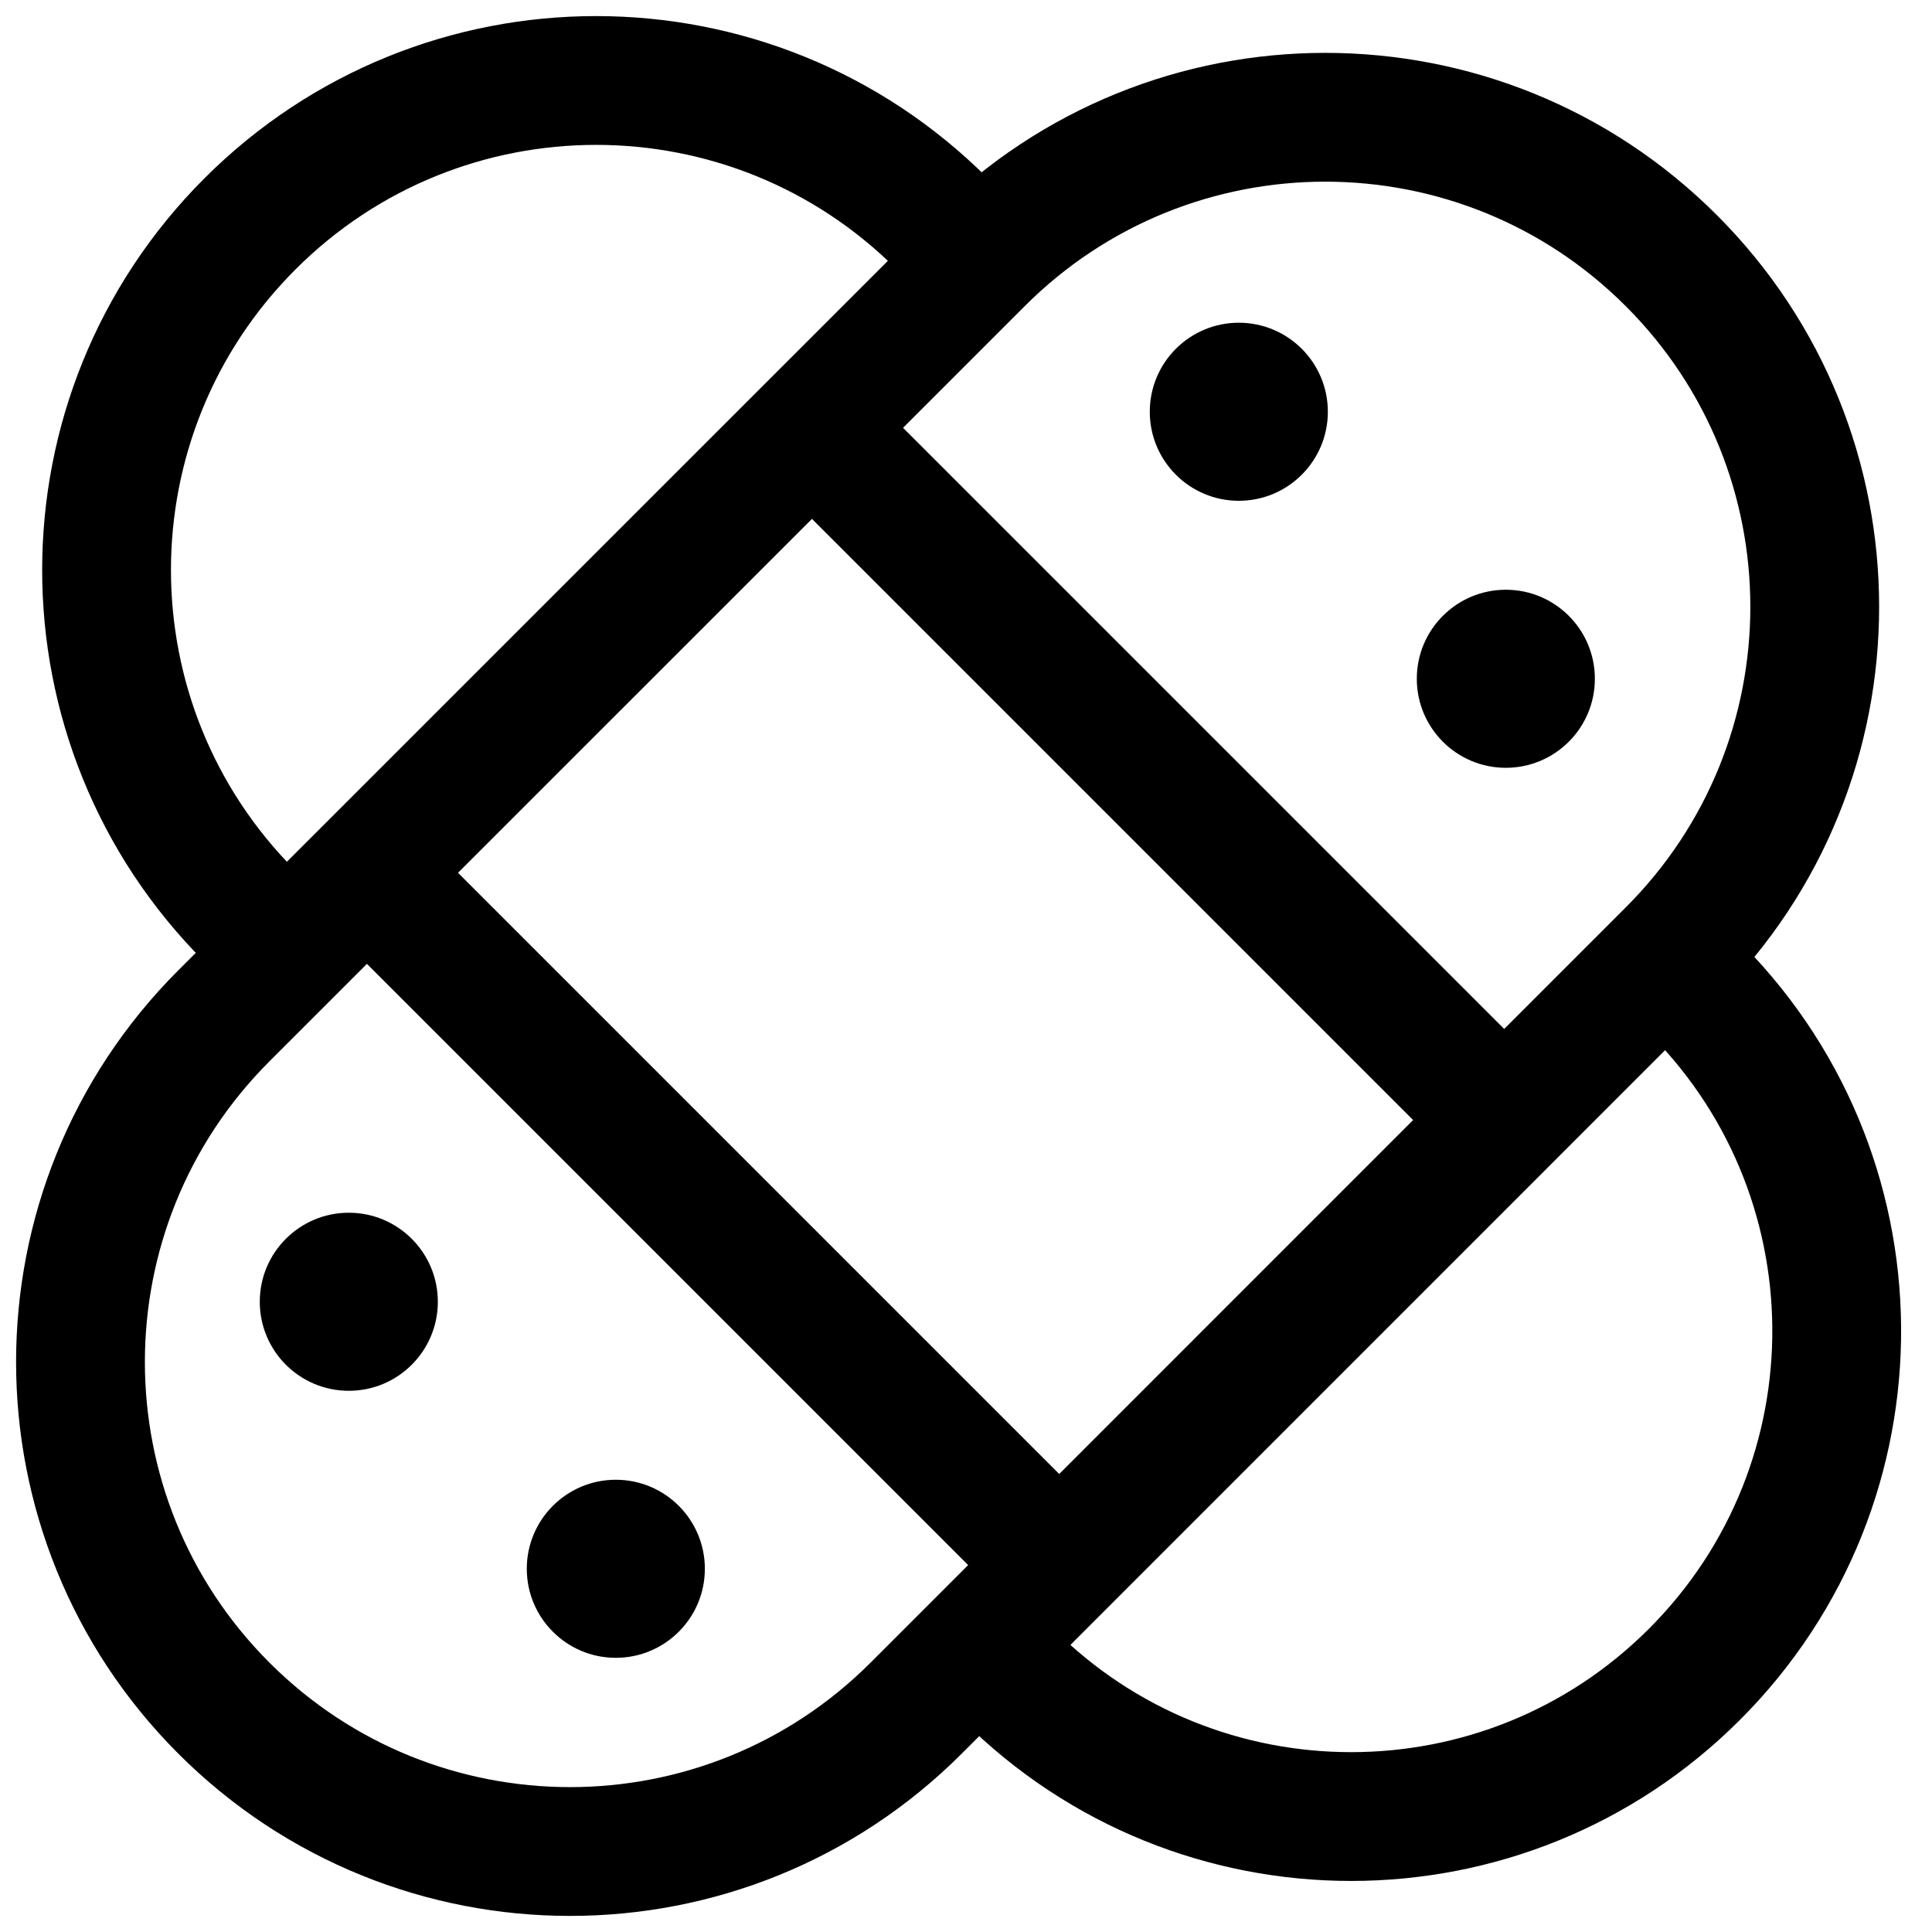 <?xml version="1.0" encoding="UTF-8"?>
<svg xmlns="http://www.w3.org/2000/svg" width="24" height="24" viewBox="0 0 24 24" fill="none">
  <line x1="4.899" y1="11.183" x2="12.717" y2="19.001" stroke="black" stroke-width="1.6"></line>
  <line x1="10.427" y1="5.655" x2="18.245" y2="13.473" stroke="black" stroke-width="1.6"></line>
  <path d="M3.329 11.605L3.105 11.381C0.73 9.006 0.73 5.156 3.105 2.781C5.48 0.406 9.33 0.406 11.705 2.781L11.76 2.836M20.365 11.605L20.978 12.198C23.401 14.542 23.433 18.416 21.049 20.799C18.695 23.154 14.877 23.155 12.521 20.801L11.76 20.041M2.781 21.219C0.406 18.844 0.406 14.994 2.781 12.619L12.163 3.238C14.537 0.863 18.388 0.863 20.762 3.238C23.137 5.612 23.137 9.463 20.762 11.837L11.381 21.219C9.006 23.594 5.156 23.594 2.781 21.219Z" stroke="black" stroke-width="1.6"></path>
  <circle cx="15.389" cy="5.115" r="1.106" fill="black"></circle>
  <circle cx="4.333" cy="16.171" r="1.106" fill="black"></circle>
  <circle cx="18.706" cy="8.432" r="1.106" fill="black"></circle>
  <circle cx="7.65" cy="19.488" r="1.106" fill="black"></circle>
</svg>
